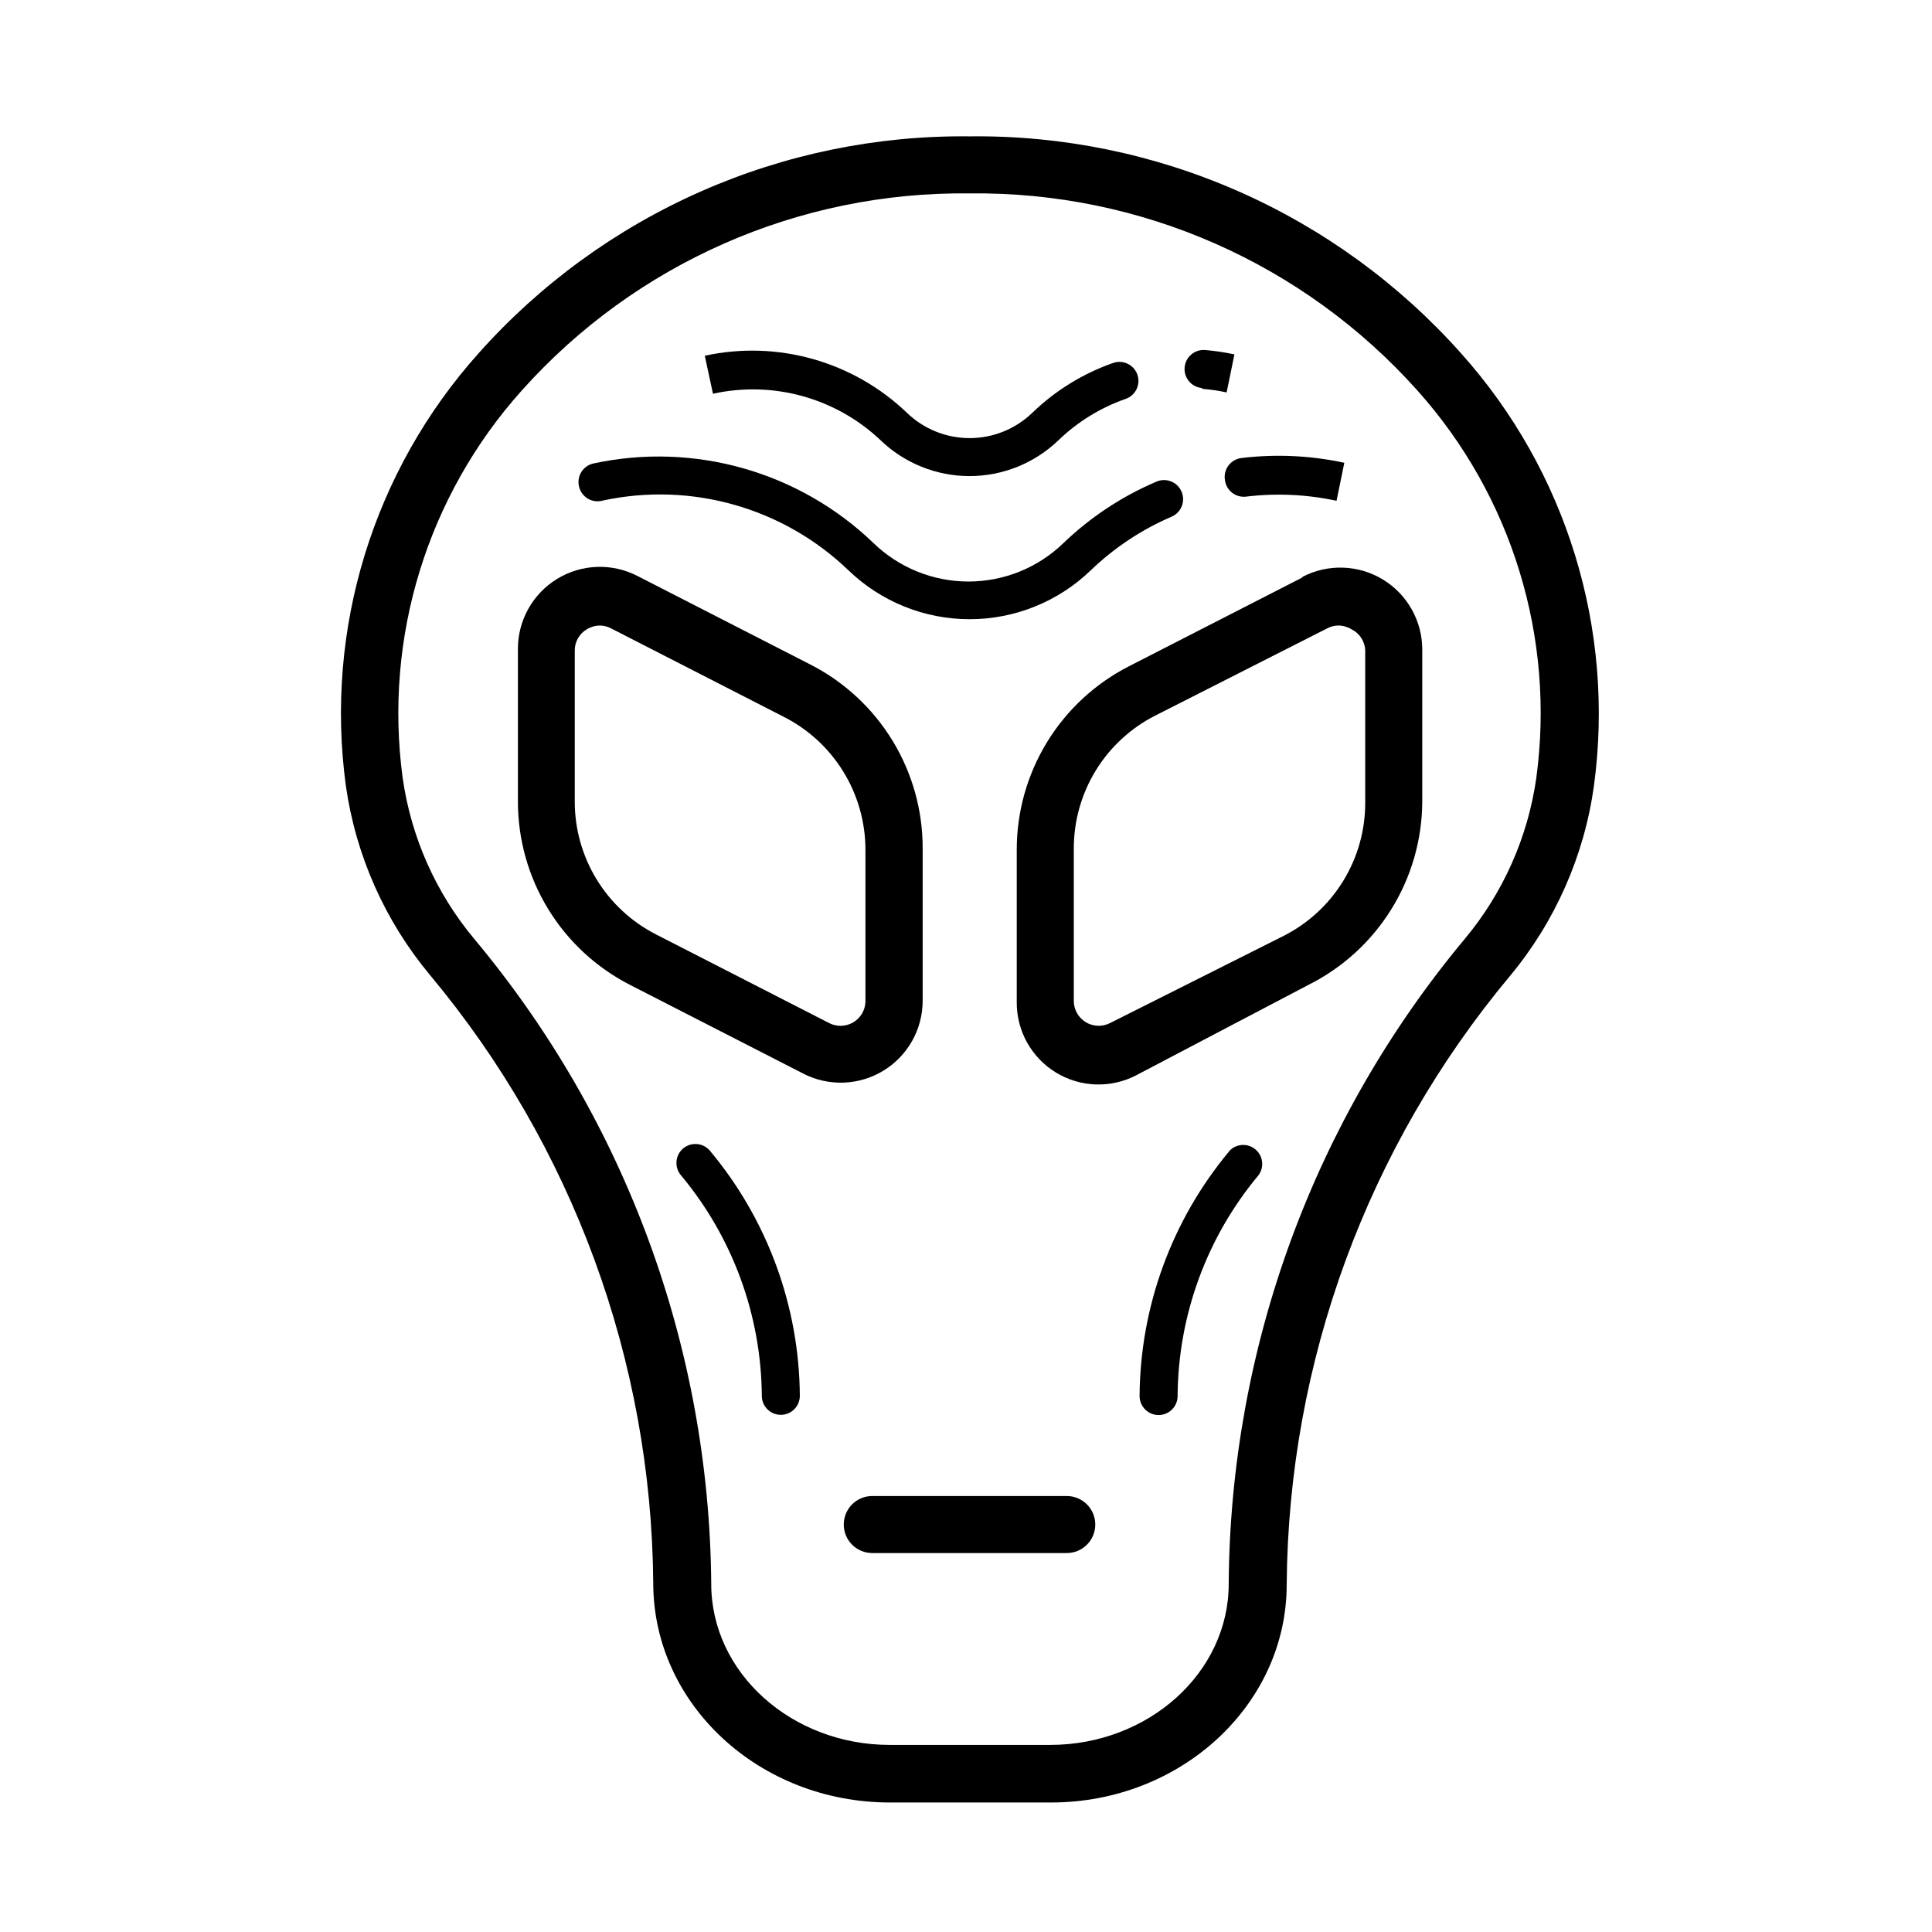 <?xml version="1.0" encoding="UTF-8"?>
<!-- Uploaded to: SVG Repo, www.svgrepo.com, Generator: SVG Repo Mixer Tools -->
<svg fill="#000000" width="800px" height="800px" version="1.1" viewBox="144 144 512 512" xmlns="http://www.w3.org/2000/svg">
 <g>
  <path d="m257.97 402.42c37.797 45.266 58.699 102.25 59.148 161.22 0.051 31.992 28.062 58.039 62.727 58.039h42.672c34.461 0 62.473-25.895 62.473-57.785v-0.004c0.445-58.969 21.352-115.95 59.145-161.22 11.977-14.387 19.691-31.84 22.27-50.379 5.633-41.562-7.262-83.5-35.266-114.72-16.332-18.324-36.406-32.93-58.863-42.836-22.457-9.91-46.777-14.887-71.32-14.598-24.516-0.273-48.805 4.707-71.234 14.605-22.43 9.898-42.48 24.484-58.801 42.777-28.012 31.215-40.906 73.156-35.266 114.72 2.629 18.477 10.359 35.852 22.316 50.18zm24.336-154.97c30.156-33.715 73.418-52.746 118.65-52.195 45.23-0.551 88.488 18.48 118.64 52.195 25.059 27.965 36.59 65.516 31.539 102.73-2.227 15.691-8.789 30.453-18.941 42.621-40.039 48.008-62.16 108.43-62.574 170.95 0 23.527-21.262 42.672-47.359 42.672h-42.418c-26.098 0-47.359-19.145-47.359-42.672-0.488-62.543-22.695-122.97-62.824-170.95-10.156-12.168-16.715-26.93-18.945-42.621-5.035-37.219 6.512-74.77 31.59-102.73z"/>
  <path d="m426.7 540.46h-51.539c-4.172 0-7.555 3.383-7.555 7.559 0 4.172 3.383 7.555 7.555 7.555h51.539c4.176 0 7.559-3.383 7.559-7.555 0-4.176-3.383-7.559-7.559-7.559z"/>
  <path d="m311.03 405.04 45.848 23.477-0.004 0.004c6.738 3.461 14.793 3.16 21.254-0.789 6.461-3.953 10.398-10.984 10.387-18.559v-40.305c0.031-10.086-2.738-19.984-7.992-28.594-5.258-8.609-12.797-15.594-21.781-20.176l-45.848-23.477c-6.738-3.461-14.793-3.164-21.254 0.789-6.461 3.949-10.398 10.984-10.387 18.559v40.305c-0.027 10.086 2.738 19.984 7.992 28.594 5.258 8.605 12.797 15.59 21.785 20.172zm-14.711-88.617c-0.023-2.312 1.188-4.461 3.172-5.644 1.047-0.645 2.246-0.992 3.477-1.008 1.035 0.012 2.055 0.27 2.973 0.758l45.848 23.477c6.5 3.312 11.957 8.363 15.762 14.586 3.805 6.227 5.812 13.383 5.801 20.68v40.305c-0.109 2.242-1.352 4.277-3.301 5.398-1.945 1.121-4.328 1.176-6.324 0.145l-45.848-23.477h0.004c-6.504-3.316-11.957-8.363-15.766-14.59-3.805-6.223-5.812-13.383-5.797-20.68z"/>
  <path d="m489.07 297.07-45.848 23.477h0.004c-8.988 4.582-16.527 11.566-21.781 20.176-5.258 8.609-8.023 18.508-7.996 28.594v40.305c-0.039 7.586 3.891 14.641 10.363 18.598s14.543 4.242 21.277 0.75l45.594-23.934c9.039-4.504 16.652-11.43 21.988-20.004 5.34-8.574 8.191-18.461 8.242-28.562v-40.305c0.012-7.574-3.926-14.605-10.387-18.559-6.465-3.949-14.516-4.25-21.254-0.789zm16.727 19.348v40.305c0.016 7.297-1.992 14.453-5.797 20.68-3.809 6.223-9.262 11.273-15.766 14.586l-46.047 23.125c-2.051 1.055-4.504 0.965-6.469-0.238-1.969-1.207-3.164-3.352-3.152-5.656v-40.305c-0.016-7.297 1.992-14.453 5.797-20.68 3.809-6.227 9.262-11.273 15.766-14.586l45.594-23.125c0.914-0.488 1.934-0.746 2.973-0.758 1.227 0.016 2.43 0.363 3.477 1.008 2.16 1.062 3.555 3.234 3.625 5.644z"/>
  <path d="m468.62 271.23c0.34 2.75 2.84 4.707 5.594 4.383 8-0.973 16.105-0.598 23.98 1.105l2.066-10.078v0.004c-8.953-1.938-18.164-2.363-27.258-1.262-1.371 0.16-2.617 0.879-3.445 1.984-0.828 1.102-1.168 2.5-0.938 3.863z"/>
  <path d="m303.72 276.66c23.441-5.059 47.859 1.871 65.145 18.492 8.617 8.305 20.121 12.945 32.094 12.945 11.969 0 23.473-4.641 32.09-12.945 6.254-6.012 13.543-10.844 21.516-14.258 2.543-1.156 3.672-4.156 2.519-6.699-1.156-2.547-4.156-3.676-6.703-2.519-9.09 3.883-17.402 9.379-24.535 16.223-6.75 6.547-15.785 10.211-25.191 10.211-9.402 0-18.441-3.664-25.188-10.211-19.707-18.941-47.547-26.836-74.262-21.062-2.691 0.629-4.375 3.301-3.781 5.996 0.285 1.371 1.125 2.559 2.316 3.285 1.195 0.727 2.637 0.922 3.981 0.543z"/>
  <path d="m462.57 247.04c2.188 0.176 4.359 0.496 6.5 0.957l2.066-10.078c-2.559-0.555-5.148-0.941-7.758-1.156-2.785-0.223-5.219 1.852-5.441 4.633-0.223 2.785 1.852 5.219 4.633 5.441z"/>
  <path d="m377.33 260.64c6.336 6.109 14.797 9.527 23.602 9.527 8.805 0 17.266-3.418 23.605-9.527 5.07-4.883 11.137-8.609 17.785-10.934 2.629-0.918 4.016-3.793 3.098-6.422-0.918-2.629-3.797-4.016-6.426-3.098-8.004 2.805-15.309 7.309-21.41 13.199-4.461 4.309-10.422 6.719-16.625 6.719s-12.164-2.41-16.629-6.719c-14.227-13.629-34.297-19.297-53.555-15.113l2.168 10.078v-0.004c15.918-3.512 32.543 1.09 44.387 12.293z"/>
  <path d="m325.03 448.36c-2.098 1.789-2.367 4.934-0.605 7.055 13.719 16.422 21.305 37.098 21.465 58.492 0 2.781 2.254 5.039 5.035 5.039 2.785 0 5.039-2.258 5.039-5.039-0.164-23.734-8.57-46.672-23.777-64.891-0.855-1.047-2.098-1.703-3.441-1.828-1.344-0.121-2.684 0.301-3.715 1.172z"/>
  <path d="m469.78 449.07c-15.211 18.219-23.617 41.156-23.781 64.891 0 2.781 2.258 5.039 5.039 5.039s5.039-2.258 5.039-5.039c0.145-21.414 7.731-42.109 21.461-58.543 1.562-2.156 1.18-5.152-0.875-6.844-2.051-1.695-5.066-1.5-6.883 0.445z"/>
 </g>
</svg>